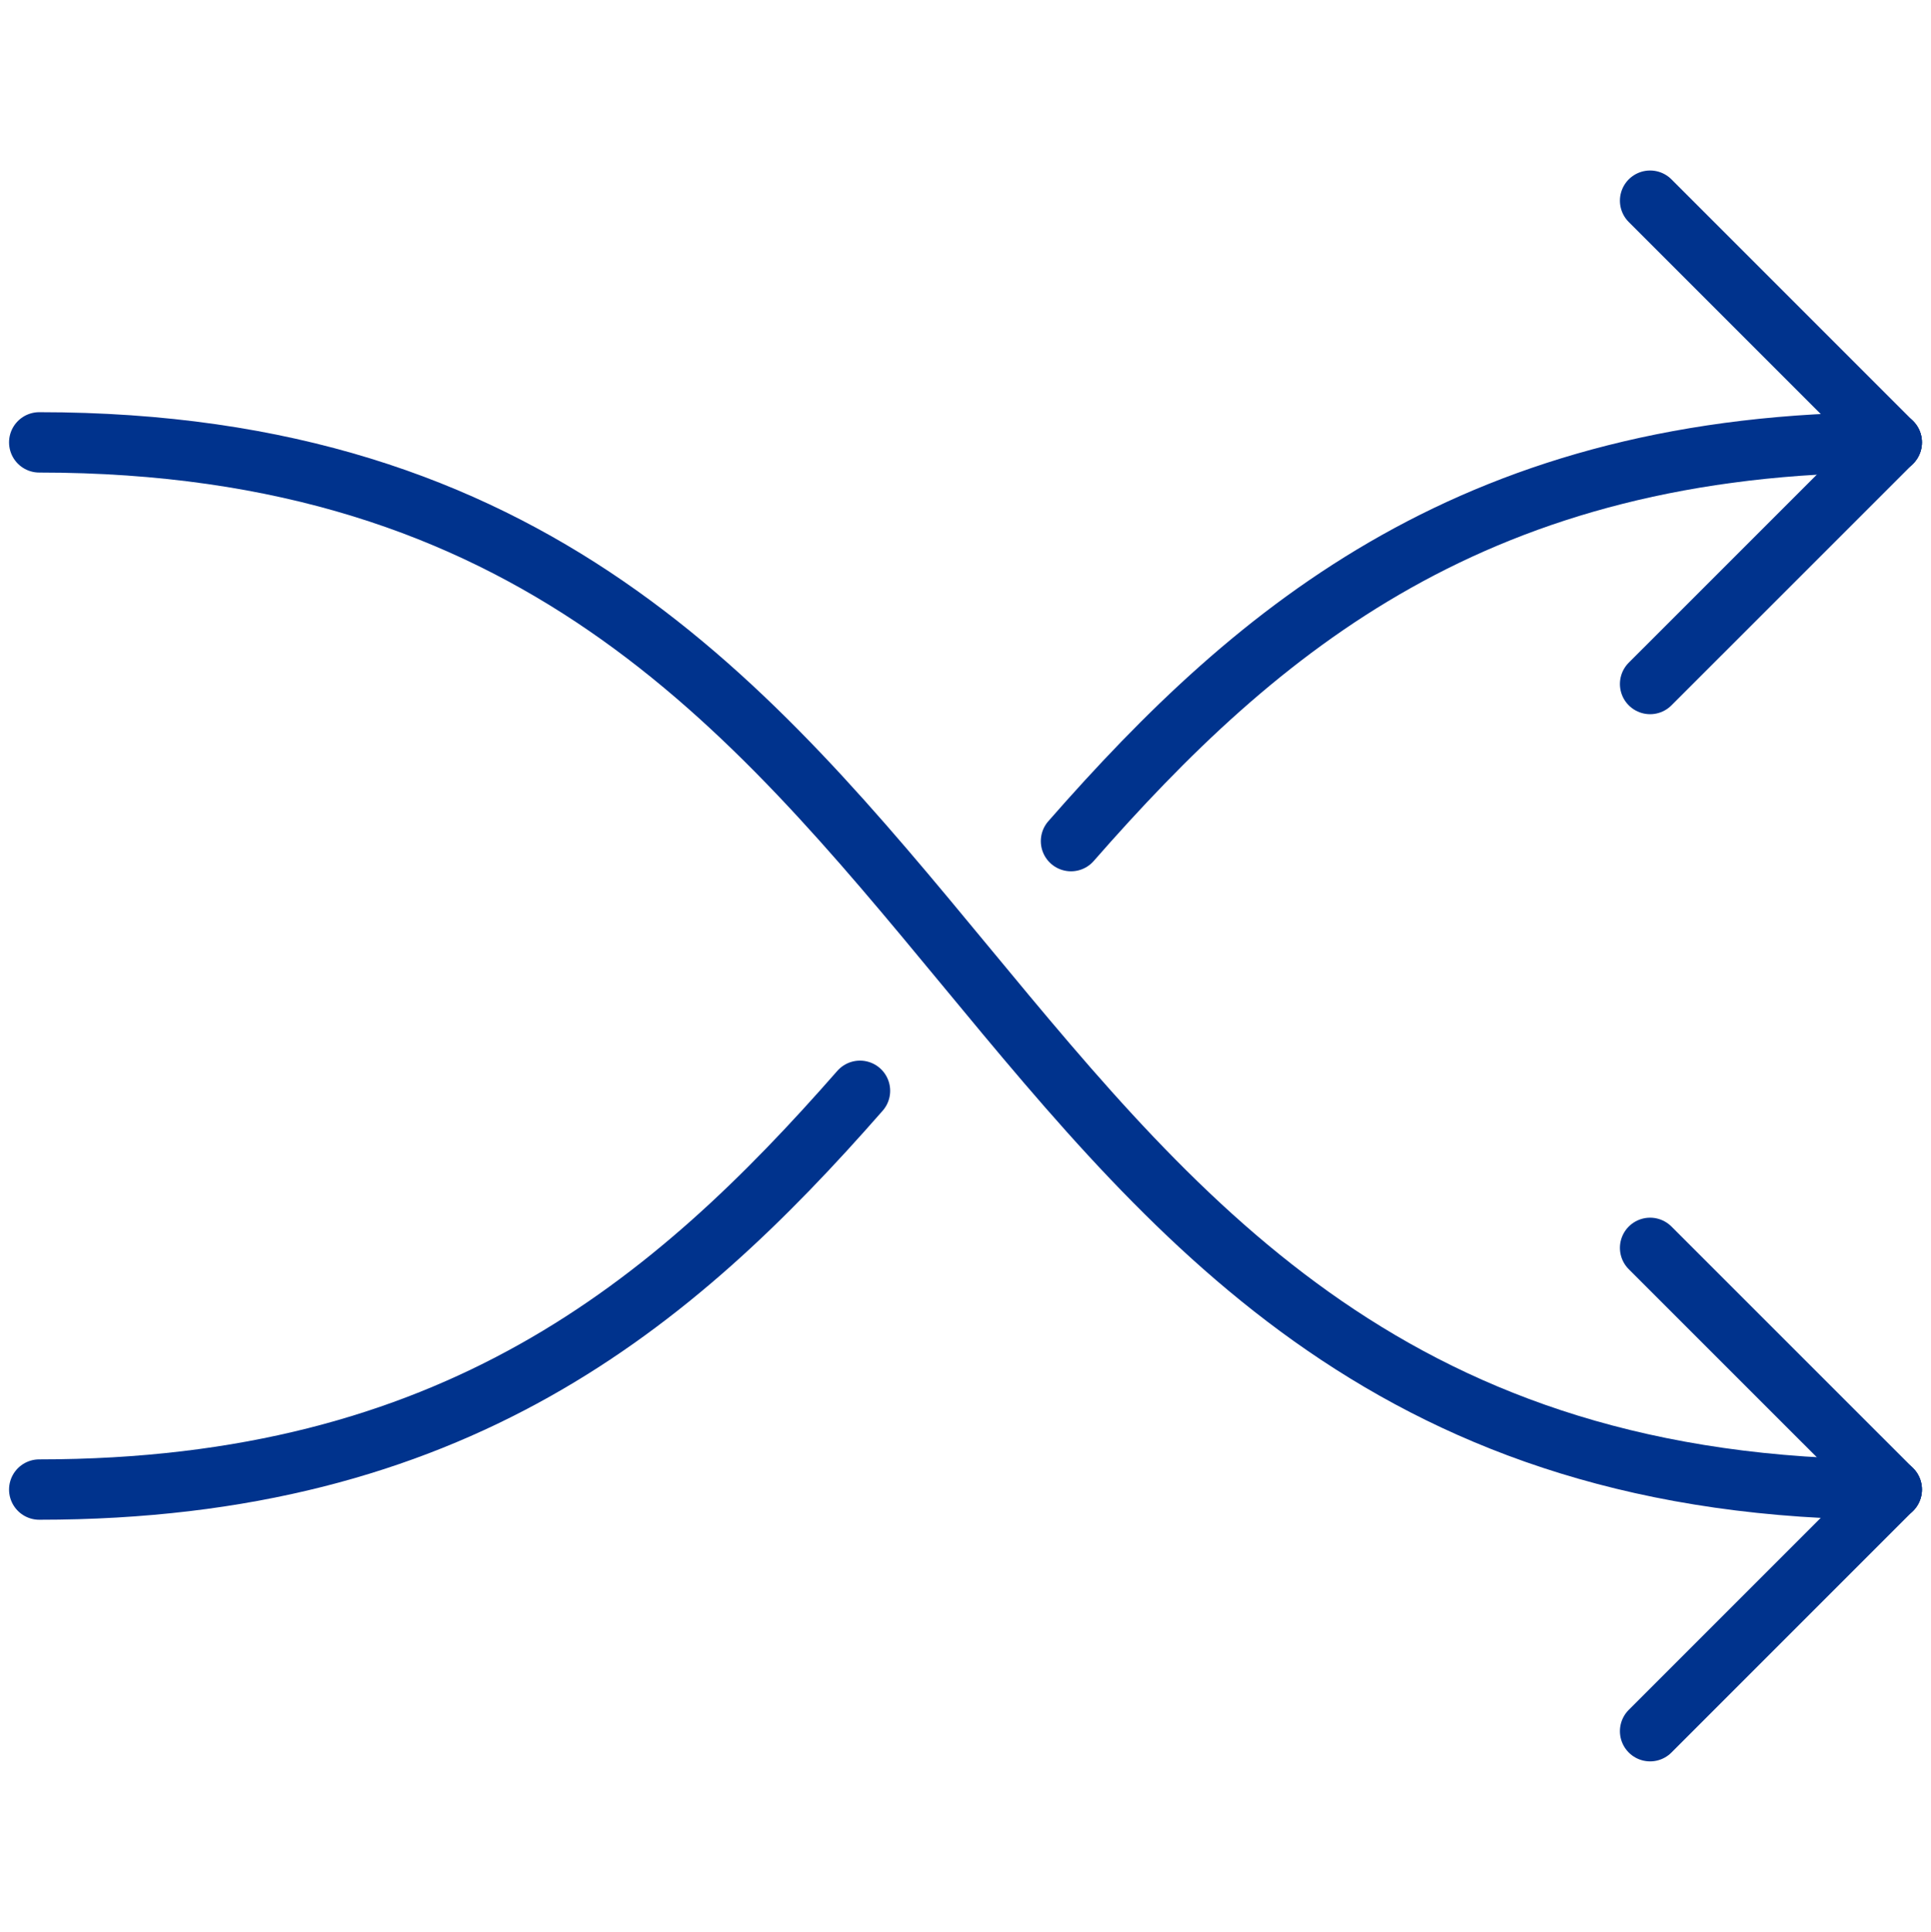 <?xml version="1.0" encoding="UTF-8"?>
<svg id="Layer_1" data-name="Layer 1" xmlns="http://www.w3.org/2000/svg" viewBox="0 0 383.87 384">
  <defs>
    <style>
      .cls-1 {
        fill: none;
        stroke: #00338d;
        stroke-linecap: round;
        stroke-linejoin: round;
        stroke-width: 12px;
      }
    </style>
  </defs>
  <g>
    <line class="cls-1" x1="328.03" y1="39.89" x2="376.07" y2="87.93"/>
    <line class="cls-1" x1="328.03" y1="135.96" x2="376.07" y2="87.93"/>
  </g>
  <g>
    <line class="cls-1" x1="328.03" y1="248.04" x2="376.07" y2="296.07"/>
    <line class="cls-1" x1="328.03" y1="344.11" x2="376.07" y2="296.07"/>
  </g>
  <path class="cls-1" d="m7.8,87.93c196.14,0,172.12,208.15,368.27,208.15"/>
  <path class="cls-1" d="m376.07,87.93c-82.3,0-125.85,36.67-163.16,79.26"/>
  <path class="cls-1" d="m170.96,216.82c-37.31,42.59-80.86,79.26-163.16,79.26"/>
</svg>